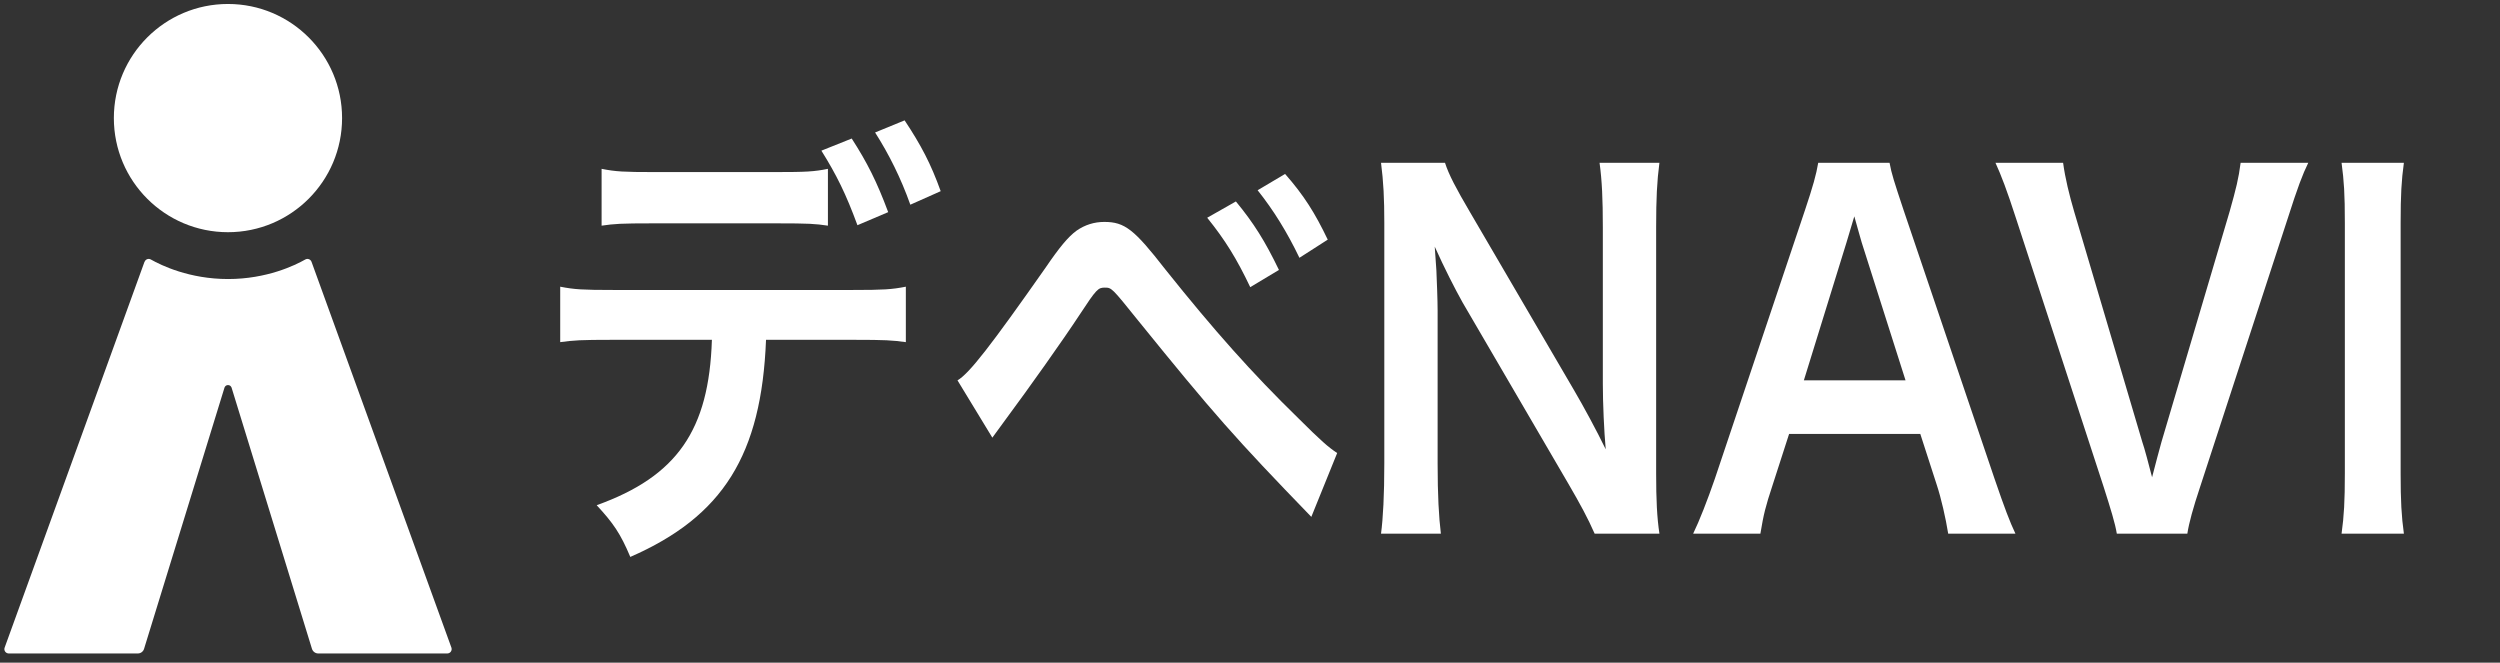 <svg width="83" height="22" viewBox="0 0 83 22" fill="none" xmlns="http://www.w3.org/2000/svg">
<rect x="0" y="0" width="83" height="22" fill="#333333" stroke="none"/>
<path d="M77.74 5.404H79.809C79.728 5.992 79.701 6.471 79.701 7.399V15.721C79.701 16.634 79.728 17.129 79.809 17.717H77.74C77.822 17.129 77.849 16.634 77.849 15.721V7.399C77.849 6.44 77.822 6.022 77.74 5.404Z" fill="white"/>
<path d="M72.62 17.717H70.278C70.224 17.377 70.074 16.897 69.843 16.17L66.93 7.245C66.63 6.316 66.44 5.821 66.249 5.404H68.495C68.563 5.914 68.7 6.471 68.863 7.028L71.123 14.669C71.191 14.855 71.354 15.474 71.449 15.845C71.572 15.381 71.681 14.948 71.762 14.669L74.022 7.028C74.24 6.255 74.321 5.93 74.389 5.404H76.635C76.445 5.79 76.281 6.224 75.955 7.245L73.042 16.17C72.81 16.866 72.674 17.361 72.62 17.717Z" fill="white"/>
<path d="M66.912 17.717H64.68C64.598 17.206 64.448 16.541 64.299 16.093L63.754 14.407H59.398L58.854 16.093C58.609 16.835 58.554 17.067 58.445 17.717H56.213C56.417 17.299 56.689 16.603 56.934 15.892L59.929 6.966C60.188 6.193 60.297 5.806 60.365 5.404H62.733C62.801 5.775 62.883 6.022 63.196 6.966L66.218 15.892C66.558 16.882 66.722 17.315 66.912 17.717ZM63.264 12.628L61.808 8.049C61.753 7.879 61.712 7.693 61.563 7.183C61.345 7.91 61.345 7.91 61.304 8.049L59.888 12.628H63.264Z" fill="white"/>
<path d="M55.093 17.717H52.942C52.711 17.191 52.466 16.742 52.071 16.062L48.559 10.044C48.3 9.58 47.96 8.915 47.633 8.188C47.647 8.405 47.647 8.405 47.688 8.977C47.701 9.271 47.729 9.967 47.729 10.323V15.397C47.729 16.433 47.769 17.16 47.837 17.717H45.85C45.918 17.206 45.959 16.433 45.959 15.381V7.399C45.959 6.595 45.932 6.038 45.85 5.404H47.974C48.096 5.79 48.341 6.255 48.804 7.043L52.248 12.937C52.575 13.494 53.01 14.298 53.31 14.917C53.255 14.314 53.214 13.386 53.214 12.736V7.538C53.214 6.626 53.187 5.992 53.105 5.404H55.093C55.011 6.022 54.984 6.595 54.984 7.538V15.721C54.984 16.588 55.011 17.175 55.093 17.717Z" fill="white"/>
<path d="M32.946 14.53L31.789 12.628C32.184 12.396 32.891 11.483 34.715 8.884C35.178 8.204 35.464 7.863 35.736 7.662C36.022 7.461 36.335 7.368 36.662 7.368C37.343 7.368 37.656 7.616 38.69 8.946C40.31 10.973 41.576 12.396 43.1 13.881C43.876 14.654 44.094 14.84 44.394 15.041L43.536 17.16C40.991 14.53 40.296 13.741 37.778 10.632C36.907 9.549 36.907 9.549 36.676 9.549C36.458 9.549 36.403 9.596 35.845 10.447C35.287 11.297 34.144 12.906 33.409 13.896C33.191 14.19 33.136 14.267 32.946 14.53ZM40.079 7.229L41.032 6.688C41.63 7.415 41.998 8.003 42.461 8.962L41.508 9.534C41.059 8.59 40.678 7.972 40.079 7.229ZM44.081 7.956L43.141 8.559C42.733 7.709 42.284 6.982 41.753 6.316L42.665 5.775C43.291 6.487 43.659 7.074 44.081 7.956Z" fill="white"/>
<path d="M27.487 5.605V7.492C27.065 7.43 26.875 7.415 25.759 7.415H21.702C20.586 7.415 20.409 7.43 19.973 7.492V5.605C20.436 5.698 20.709 5.713 21.729 5.713H25.731C26.766 5.713 27.038 5.698 27.487 5.605ZM28.345 11.282H25.432C25.282 15.103 24.003 17.145 20.926 18.49C20.6 17.717 20.368 17.377 19.81 16.773C22.478 15.814 23.54 14.283 23.635 11.282H20.327C19.266 11.282 19.061 11.297 18.599 11.359V9.518C19.075 9.611 19.347 9.627 20.355 9.627H28.318C29.325 9.627 29.597 9.611 30.074 9.518V11.359C29.611 11.297 29.407 11.282 28.345 11.282ZM31.231 6.347L30.223 6.796C29.91 5.914 29.516 5.125 29.053 4.398L30.033 3.996C30.577 4.816 30.904 5.435 31.231 6.347ZM27.27 5.002L28.277 4.599C28.794 5.404 29.107 6.022 29.488 7.043L28.467 7.477C28.086 6.44 27.773 5.806 27.27 5.002Z" fill="white"/>
<path d="M7.569 7.709C9.661 7.709 11.357 6.013 11.357 3.92C11.357 1.828 9.661 0.132 7.569 0.132C5.476 0.132 3.78 1.828 3.78 3.92C3.78 6.013 5.476 7.709 7.569 7.709Z" fill="white"/>
<path d="M4.797 8.693L0.154 21.501C0.119 21.595 0.19 21.695 0.29 21.695H4.575C4.671 21.695 4.755 21.633 4.783 21.541L7.452 12.873C7.452 12.873 7.477 12.785 7.57 12.785C7.663 12.785 7.689 12.872 7.689 12.872L10.357 21.541C10.386 21.632 10.47 21.695 10.565 21.695H14.85C14.951 21.695 15.02 21.595 14.987 21.501L10.343 8.693C10.312 8.608 10.214 8.571 10.136 8.615C9.79 8.812 8.854 9.264 7.572 9.264C6.29 9.264 5.355 8.812 5.008 8.615C4.93 8.571 4.831 8.607 4.801 8.692L4.797 8.693Z" fill="white"/>
</svg>
